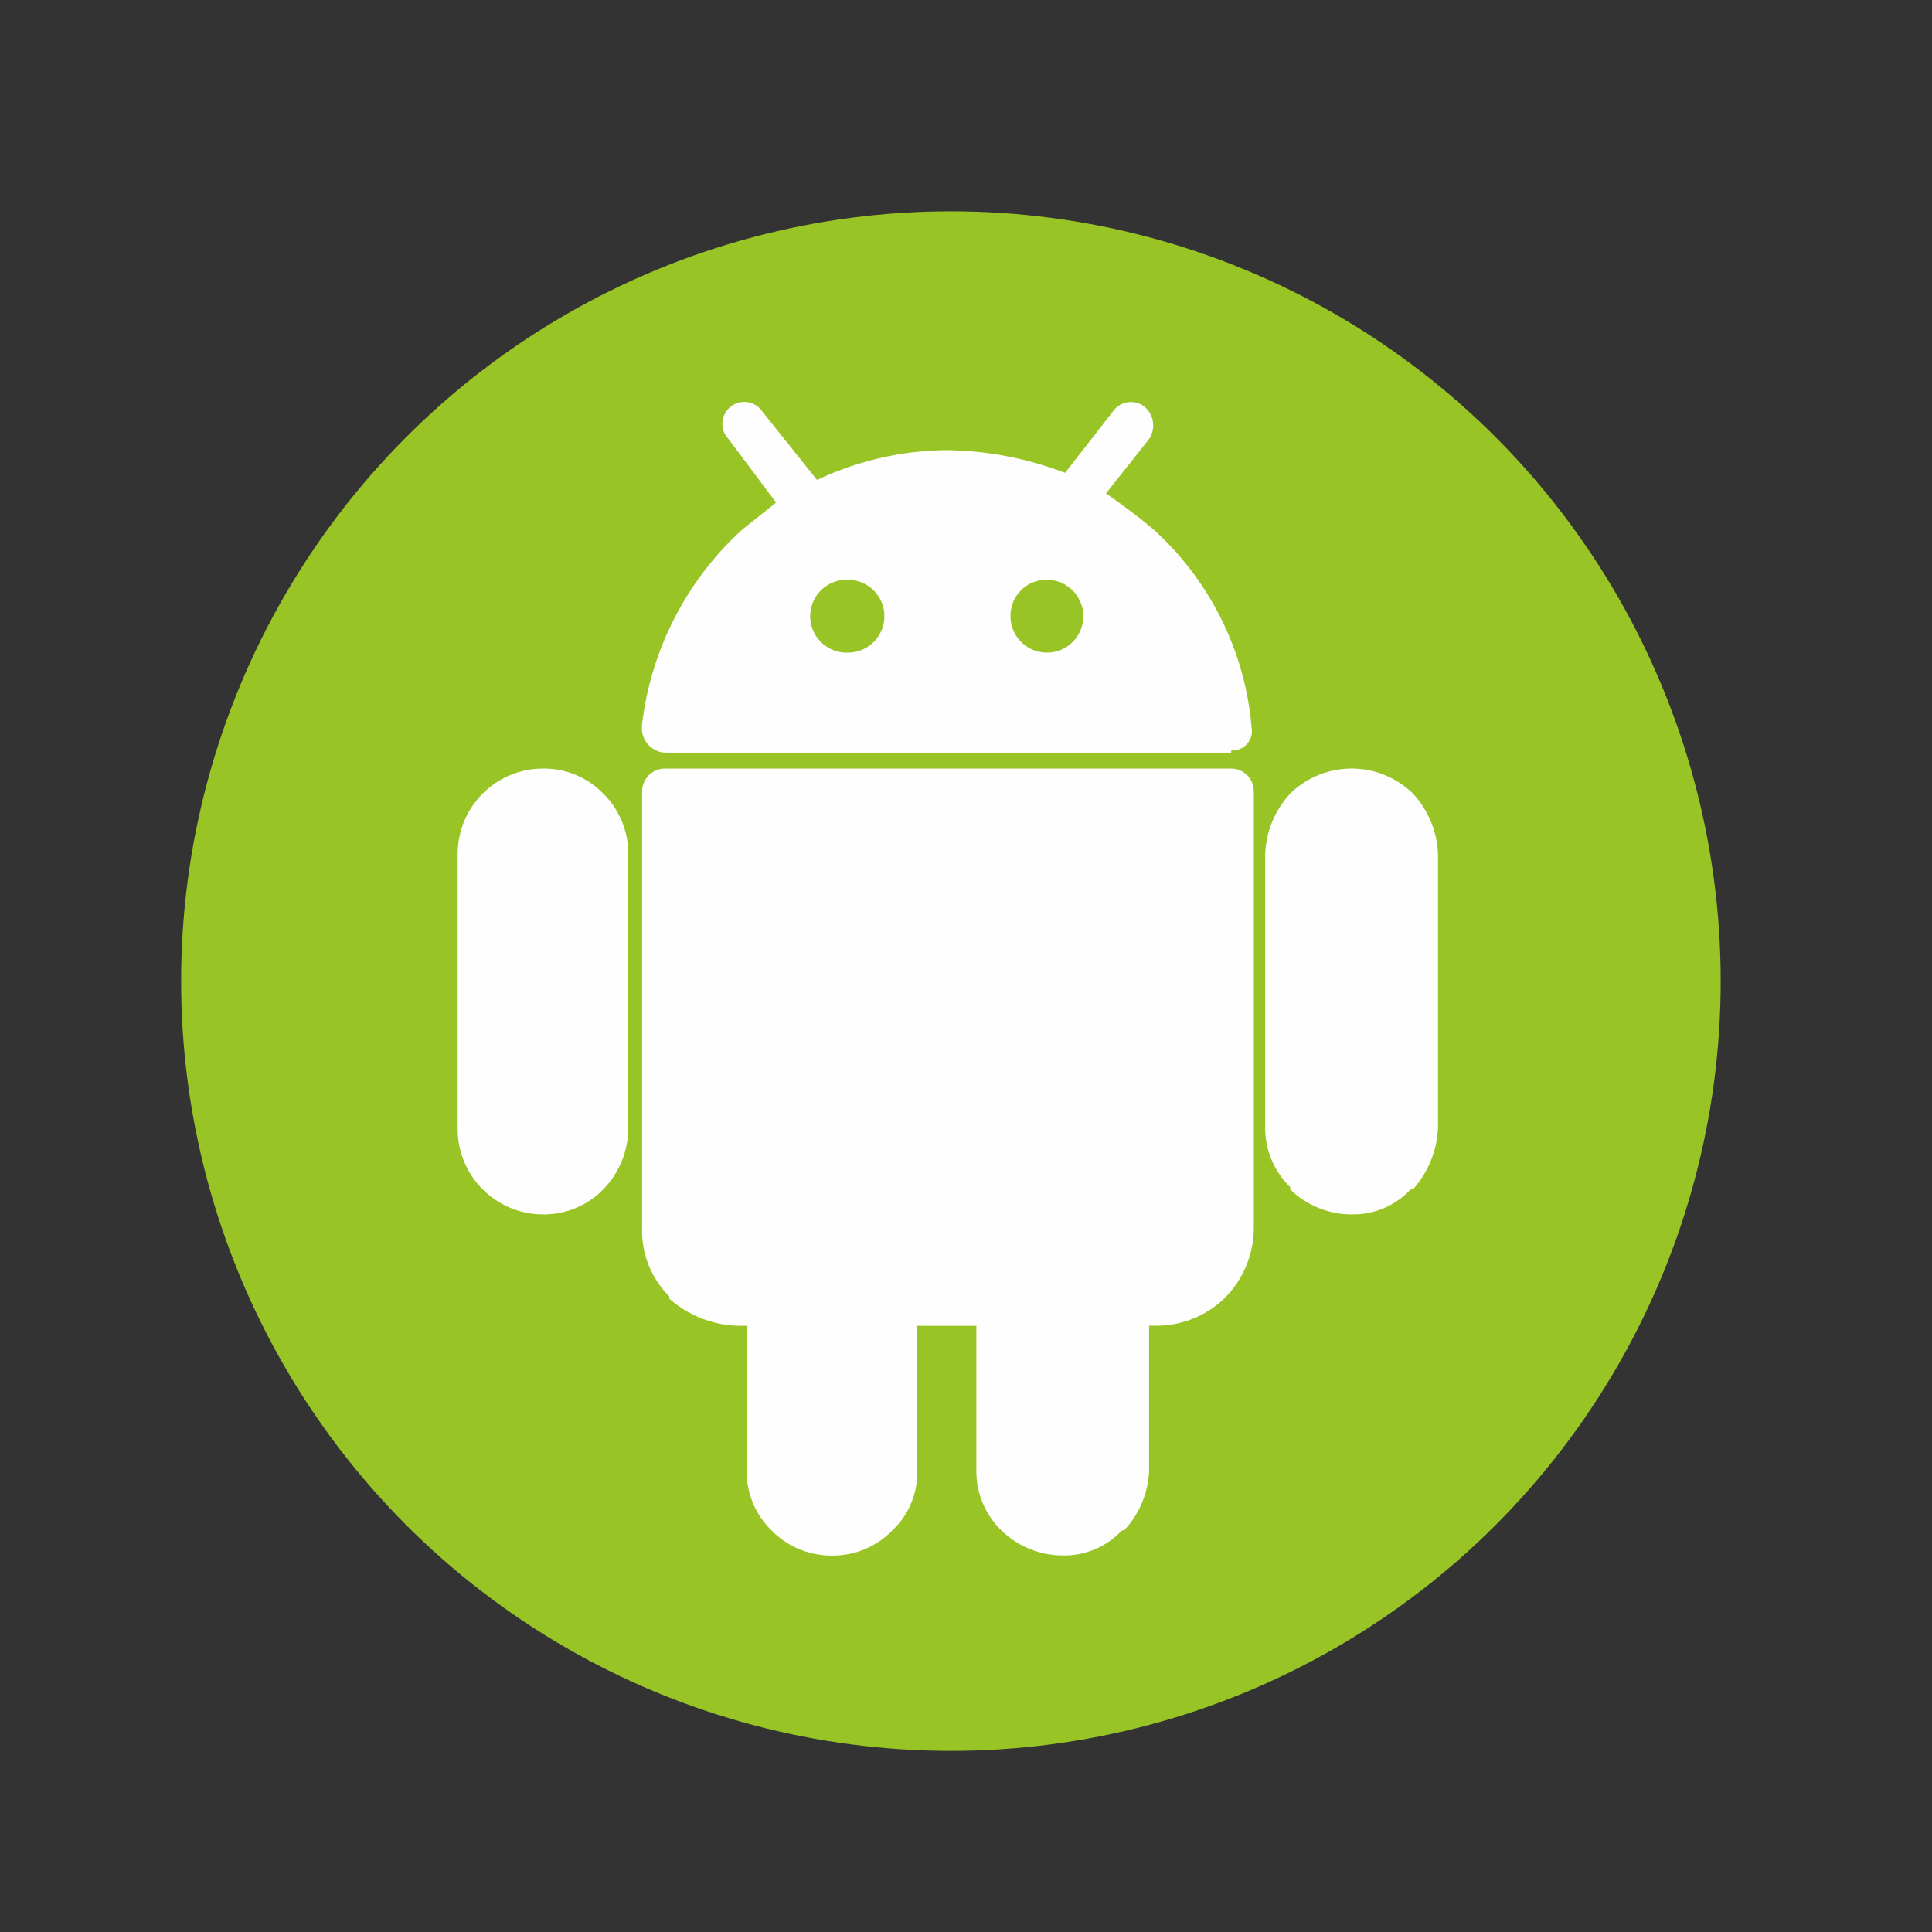<svg xmlns="http://www.w3.org/2000/svg" xmlns:xlink="http://www.w3.org/1999/xlink" width="64" height="64" viewBox="0 0 64 64">
  <rect x="0" y="0" width="64" height="64" fill="#333333" stroke="none"/>
  <defs>
    <clipPath id="clip-path">
      <rect id="Rectangle_36621" data-name="Rectangle 36621" width="64" height="64" transform="translate(312 3296)" fill="none" stroke="#707070" stroke-width="1"/>
    </clipPath>
  </defs>
  <g id="icon-android" transform="translate(-312 -3296)" clip-path="url(#clip-path)">
    <g id="Layer_x0020_1" transform="translate(236.588 3222)">
      <circle id="Ellipse_659" data-name="Ellipse 659" cx="25.5" cy="25.5" r="25.5" transform="translate(81.412 81)" fill="#98c425"/>
      <g id="_1965096675696" transform="translate(90.573 99.46)">
        <path id="Path_113891" data-name="Path 113891" d="M565.863,326h0a2.911,2.911,0,0,1,2.034.829,3.117,3.117,0,0,1,.829,2.034v9.042a3.286,3.286,0,0,1-.829,2.034h-.075a2.612,2.612,0,0,1-1.959.829h0a2.911,2.911,0,0,1-2.034-.829v-.075a2.736,2.736,0,0,1-.829-1.959v-9.042a3.118,3.118,0,0,1,.829-2.034A2.911,2.911,0,0,1,565.863,326Z" transform="translate(-536.251 -326)" fill="#fefefe" fill-rule="evenodd"/>
        <path id="Path_113892" data-name="Path 113892" d="M210.863,326h0a2.736,2.736,0,0,1,1.959.829,2.782,2.782,0,0,1,.829,2.034v9.042a2.911,2.911,0,0,1-.829,2.034h0a2.736,2.736,0,0,1-1.959.829h0A2.831,2.831,0,0,1,208,337.905v-9.042A2.83,2.83,0,0,1,210.863,326Z" transform="translate(-208 -326)" fill="#fefefe" fill-rule="evenodd"/>
      </g>
      <path id="Path_113893" data-name="Path 113893" d="M309.269,326.753V341.22a3.306,3.306,0,0,1-.98,2.336h0a3.249,3.249,0,0,1-2.26.9H305.8v4.822a3.084,3.084,0,0,1-.829,1.959H304.9a2.612,2.612,0,0,1-1.959.829h0a2.911,2.911,0,0,1-2.034-.829h0a2.736,2.736,0,0,1-.829-1.959V344.46h-1.959v4.822a2.612,2.612,0,0,1-.829,1.959,2.736,2.736,0,0,1-1.959.829h0a2.782,2.782,0,0,1-2.034-.829h0a2.736,2.736,0,0,1-.829-1.959V344.46h-.226a3.592,3.592,0,0,1-2.336-.9v-.075a3.067,3.067,0,0,1-.9-2.26V326.753a.755.755,0,0,1,.753-.753h18.762A.755.755,0,0,1,309.269,326.753Z" transform="translate(-192.323 -226.54)" fill="#fefefe" fill-rule="evenodd"/>
      <path id="Path_113894" data-name="Path 113894" d="M299.1,166.539h0a11.32,11.32,0,0,1,3.918.753l1.582-2.034a.727.727,0,0,1,1.055-.151.81.81,0,0,1,.151,1.055l-1.432,1.808c.527.377,1.055.753,1.582,1.206a9.966,9.966,0,0,1,3.24,6.555.638.638,0,0,1-.6.754h-.075v.075H289.753a.81.81,0,0,1-.753-.753v-.151a10.4,10.4,0,0,1,3.315-6.48l1.13-.9-1.582-2.11a.725.725,0,1,1,1.13-.9l1.808,2.26A10.257,10.257,0,0,1,299.1,166.539Zm-3.24,4.295a1.206,1.206,0,0,1,0,2.411,1.208,1.208,0,1,1,0-2.411Zm6.555,0a1.206,1.206,0,1,1-1.206,1.206A1.19,1.19,0,0,1,302.412,170.833Z" transform="translate(-192.323 -77.627)" fill="#fefefe" fill-rule="evenodd"/>
    </g>
  </g>
</svg>